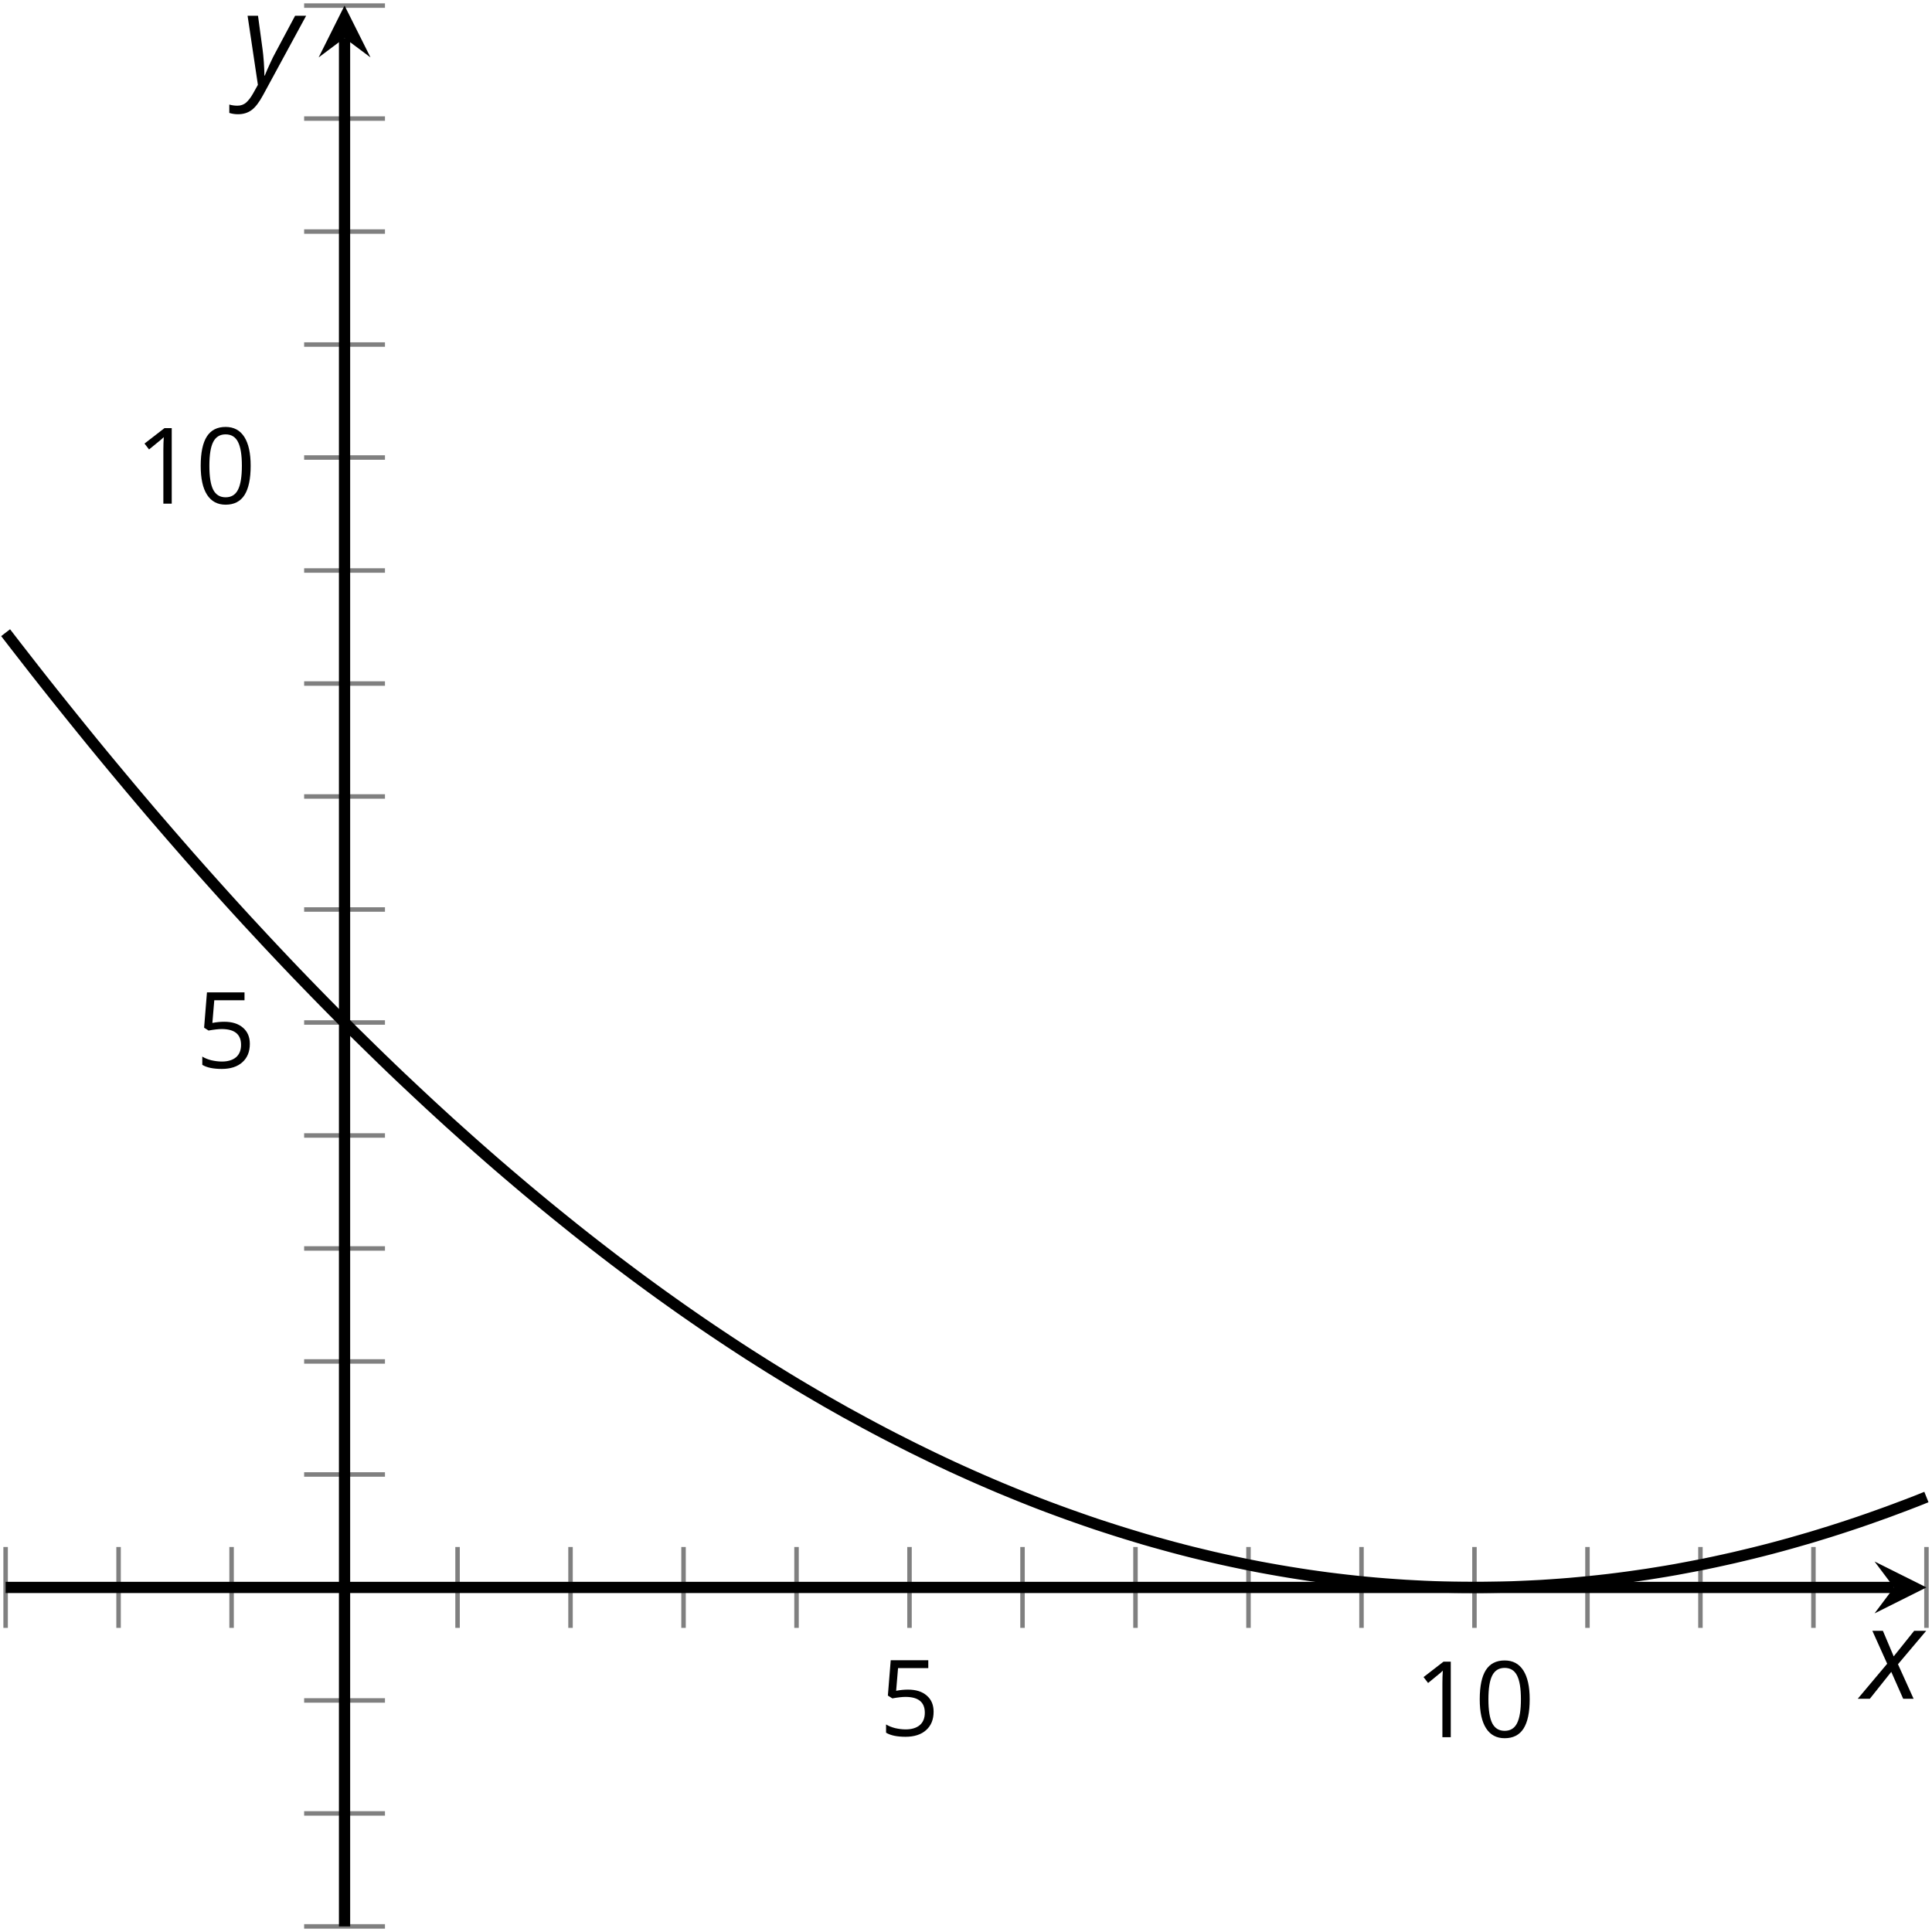 <?xml version='1.0' encoding='UTF-8'?>
<!-- This file was generated by dvisvgm 2.1.3 -->
<svg height='172.162pt' version='1.1' viewBox='-72 -72 172.162 172.162' width='172.162pt' xmlns='http://www.w3.org/2000/svg' xmlns:xlink='http://www.w3.org/1999/xlink'>
<defs>
<path d='M4.922 -3.375C4.922 -4.498 4.733 -5.355 4.355 -5.948C3.973 -6.542 3.421 -6.837 2.689 -6.837C1.938 -6.837 1.381 -6.552 1.018 -5.985S0.47 -4.549 0.47 -3.375C0.47 -2.238 0.658 -1.377 1.036 -0.792C1.413 -0.203 1.966 0.092 2.689 0.092C3.444 0.092 4.006 -0.193 4.374 -0.769C4.738 -1.344 4.922 -2.21 4.922 -3.375ZM1.243 -3.375C1.243 -4.355 1.358 -5.064 1.588 -5.506C1.819 -5.953 2.187 -6.174 2.689 -6.174C3.2 -6.174 3.568 -5.948 3.794 -5.497C4.024 -5.051 4.139 -4.342 4.139 -3.375S4.024 -1.699 3.794 -1.243C3.568 -0.792 3.2 -0.566 2.689 -0.566C2.187 -0.566 1.819 -0.792 1.588 -1.234C1.358 -1.685 1.243 -2.394 1.243 -3.375Z' id='g9-16'/>
<path d='M3.292 0V-6.731H2.647L0.866 -5.355L1.271 -4.83C1.92 -5.359 2.288 -5.658 2.366 -5.727S2.518 -5.866 2.583 -5.93C2.56 -5.576 2.546 -5.198 2.546 -4.797V0H3.292Z' id='g9-17'/>
<path d='M2.564 -4.111C2.215 -4.111 1.865 -4.075 1.51 -4.006L1.68 -6.027H4.374V-6.731H1.027L0.773 -3.582L1.169 -3.329C1.657 -3.416 2.049 -3.462 2.339 -3.462C3.49 -3.462 4.065 -2.993 4.065 -2.053C4.065 -1.57 3.913 -1.202 3.619 -0.948C3.315 -0.695 2.896 -0.566 2.357 -0.566C2.049 -0.566 1.731 -0.608 1.413 -0.681C1.096 -0.764 0.829 -0.87 0.612 -1.008V-0.272C1.013 -0.028 1.588 0.092 2.348 0.092C3.126 0.092 3.739 -0.106 4.18 -0.502C4.627 -0.898 4.848 -1.446 4.848 -2.141C4.848 -2.753 4.646 -3.232 4.236 -3.582C3.831 -3.936 3.273 -4.111 2.564 -4.111Z' id='g9-21'/>
<path d='M2.58 -2.398L3.641 0H4.569L3.177 -3.077L5.691 -6.055H4.619L2.796 -3.779L1.834 -6.055H0.895L2.215 -3.122L-0.409 0H0.669L2.58 -2.398Z' id='g4-88'/>
<path d='M0.541 -6.055L1.459 0.099L1.039 0.851C0.834 1.215 0.624 1.492 0.409 1.68C0.199 1.862 -0.061 1.956 -0.365 1.956C-0.613 1.956 -0.856 1.923 -1.088 1.856V2.602C-0.84 2.68 -0.58 2.718 -0.315 2.718C0.155 2.718 0.558 2.597 0.895 2.348S1.569 1.663 1.912 1.028L5.757 -6.055H4.774L2.978 -2.691C2.884 -2.53 2.746 -2.243 2.553 -1.829S2.199 -1.044 2.072 -0.724H2.039C2.039 -1.028 2.022 -1.425 1.989 -1.923C1.95 -2.414 1.917 -2.79 1.878 -3.044L1.47 -6.055H0.541Z' id='g4-89'/>
</defs>
<g id='page1'>
<path d='M-71.5 73.059V65.855M-61.434 73.059V65.855M-51.363 73.059V65.855M-31.227 73.059V65.855M-21.16 73.059V65.855M-11.09 73.059V65.855M-1.02 73.059V65.855M19.117 73.059V65.855M29.183 73.059V65.855M39.254 73.059V65.855M49.324 73.059V65.855M69.461 73.059V65.855M79.527 73.059V65.855M89.597 73.059V65.855M99.668 73.059V65.855' fill='none' stroke='#808080' stroke-linejoin='bevel' stroke-miterlimit='10.037' stroke-width='0.4'/>
<path d='M9.047 73.059V65.855M59.39 73.059V65.855' fill='none' stroke='#808080' stroke-linejoin='bevel' stroke-miterlimit='10.037' stroke-width='0.4'/>
<path d='M-44.898 99.664H-37.695M-44.898 89.594H-37.695M-44.898 79.527H-37.695M-44.898 59.391H-37.695M-44.898 49.32H-37.695M-44.898 39.25H-37.695M-44.898 29.184H-37.695M-44.898 9.047H-37.695M-44.898 -1.024H-37.695M-44.898 -11.09H-37.695M-44.898 -21.16H-37.695M-44.898 -41.297H-37.695M-44.898 -51.367H-37.695M-44.898 -61.434H-37.695M-44.898 -71.504H-37.695' fill='none' stroke='#808080' stroke-linejoin='bevel' stroke-miterlimit='10.037' stroke-width='0.4'/>
<path d='M-44.898 19.113H-37.695M-44.898 -31.231H-37.695' fill='none' stroke='#808080' stroke-linejoin='bevel' stroke-miterlimit='10.037' stroke-width='0.4'/>
<path d='M-71.5 69.457H96.777' fill='none' stroke='#000000' stroke-linejoin='bevel' stroke-miterlimit='10.037' stroke-width='1'/>
<path d='M99.668 69.457L95.043 67.148L96.777 69.457L95.043 71.77'/>
<path d='M-41.297 99.664V-68.614' fill='none' stroke='#000000' stroke-linejoin='bevel' stroke-miterlimit='10.037' stroke-width='1'/>
<path d='M-41.297 -71.504L-43.605 -66.883L-41.297 -68.613L-38.984 -66.883'/>
<g transform='matrix(1 0 0 1 77.35 -16.492)'>
<use x='-71.004' xlink:href='#g9-21' y='99.166'/>
</g>
<g transform='matrix(1 0 0 1 124.991 -16.364)'>
<use x='-71.004' xlink:href='#g9-17' y='99.166'/>
<use x='-65.6' xlink:href='#g9-16' y='99.166'/>
</g>
<g transform='matrix(1 0 0 1 16.419 -76.005)'>
<use x='-71.004' xlink:href='#g9-21' y='99.166'/>
</g>
<g transform='matrix(1 0 0 1 11.015 -126.285)'>
<use x='-71.004' xlink:href='#g9-17' y='99.166'/>
<use x='-65.6' xlink:href='#g9-16' y='99.166'/>
</g>
<path d='M-71.5 -15.621L-70.641 -14.508L-69.781 -13.403L-68.922 -12.301L-68.062 -11.207L-67.203 -10.125L-66.34 -9.047L-65.48 -7.977L-64.621 -6.914L-63.762 -5.856L-62.902 -4.809L-62.039 -3.766L-61.18 -2.735L-60.32 -1.707L-59.461 -0.688L-58.602 0.324L-57.738 1.328L-56.879 2.324L-56.02 3.312L-55.16 4.297L-54.301 5.269L-53.438 6.238L-52.578 7.199L-51.719 8.152L-50.859 9.098L-50 10.035L-49.137 10.965L-48.277 11.891L-47.418 12.805L-46.559 13.715L-45.699 14.617L-44.836 15.512L-43.977 16.398L-43.117 17.277L-42.258 18.148L-41.398 19.012L-40.539 19.871L-39.676 20.719L-38.816 21.562L-37.957 22.398L-37.098 23.227L-36.238 24.047L-35.375 24.859L-34.516 25.664L-33.656 26.465L-32.797 27.254L-31.938 28.039L-31.074 28.816L-30.215 29.586L-29.355 30.348L-28.496 31.102L-27.637 31.848L-26.773 32.59L-25.914 33.32L-25.055 34.047L-24.195 34.762L-23.336 35.473L-22.473 36.176L-21.613 36.871L-20.754 37.562L-19.895 38.242L-19.035 38.914L-18.172 39.582L-17.312 40.242L-16.453 40.891L-15.594 41.535L-14.734 42.172L-13.875 42.801L-13.012 43.426L-12.152 44.039L-11.293 44.648L-10.434 45.246L-9.574 45.84L-8.711 46.426L-7.851 47.004L-6.992 47.574L-6.133 48.137L-5.273 48.695L-4.41 49.242L-3.551 49.785L-2.691 50.316L-1.832 50.844L-0.973 51.363L-0.109 51.875L0.75 52.379L1.609 52.879L2.469 53.367L3.328 53.852L4.191 54.324L5.051 54.793L5.91 55.254L6.77 55.707L7.629 56.152L8.492 56.59L9.352 57.023L10.211 57.445L11.07 57.863L11.93 58.273L12.789 58.676L13.652 59.07L14.512 59.457L15.371 59.836L16.23 60.207L17.09 60.574L17.953 60.93L18.812 61.281L19.672 61.625L20.531 61.961L21.391 62.289L22.254 62.609L23.113 62.922L23.973 63.227L24.832 63.527L25.691 63.82L26.555 64.102L27.414 64.379L28.273 64.648L29.133 64.91L29.992 65.168L30.855 65.414L31.715 65.652L32.574 65.887L33.433 66.113L34.293 66.332L35.152 66.539L36.015 66.746L36.875 66.941L37.734 67.129L38.594 67.309L39.453 67.484L40.316 67.652L41.176 67.809L42.035 67.961L42.894 68.105L43.754 68.242L44.617 68.375L45.476 68.496L46.336 68.613L47.195 68.719L48.055 68.82L48.918 68.914L49.777 69L50.637 69.078L51.496 69.148L52.355 69.211L53.219 69.269L54.078 69.316L54.937 69.359L55.797 69.394L56.656 69.422L57.519 69.441L58.379 69.453L59.238 69.457H60.097L60.957 69.445L61.816 69.43L62.68 69.406L63.539 69.371L64.398 69.332L65.258 69.289L66.117 69.234L66.98 69.172L67.84 69.105L68.699 69.027L69.558 68.945L70.418 68.855L71.281 68.758L72.14 68.652L73 68.539L73.859 68.418L74.719 68.293L75.582 68.156L76.441 68.016L77.301 67.867L78.16 67.707L79.019 67.543L79.883 67.375L80.742 67.195L81.601 67.008L82.461 66.816L83.32 66.613L84.183 66.406L85.043 66.191L85.902 65.969L86.762 65.738L87.621 65.5L88.48 65.254L89.344 65.004L90.203 64.742L91.062 64.477L91.922 64.203L92.781 63.922L93.644 63.633L94.504 63.336L95.363 63.031L96.222 62.723L97.082 62.402L97.945 62.078L98.805 61.746L99.664 61.402' fill='none' stroke='#000000' stroke-linejoin='bevel' stroke-miterlimit='10.037' stroke-width='1'/>
<g transform='matrix(1 0 0 1 164.957 -19.787)'>
<use x='-71.004' xlink:href='#g4-88' y='99.166'/>
</g>
<g transform='matrix(1 0 0 1 20.526 -163.704)'>
<use x='-71.004' xlink:href='#g4-89' y='99.166'/>
</g>
</g>
</svg>